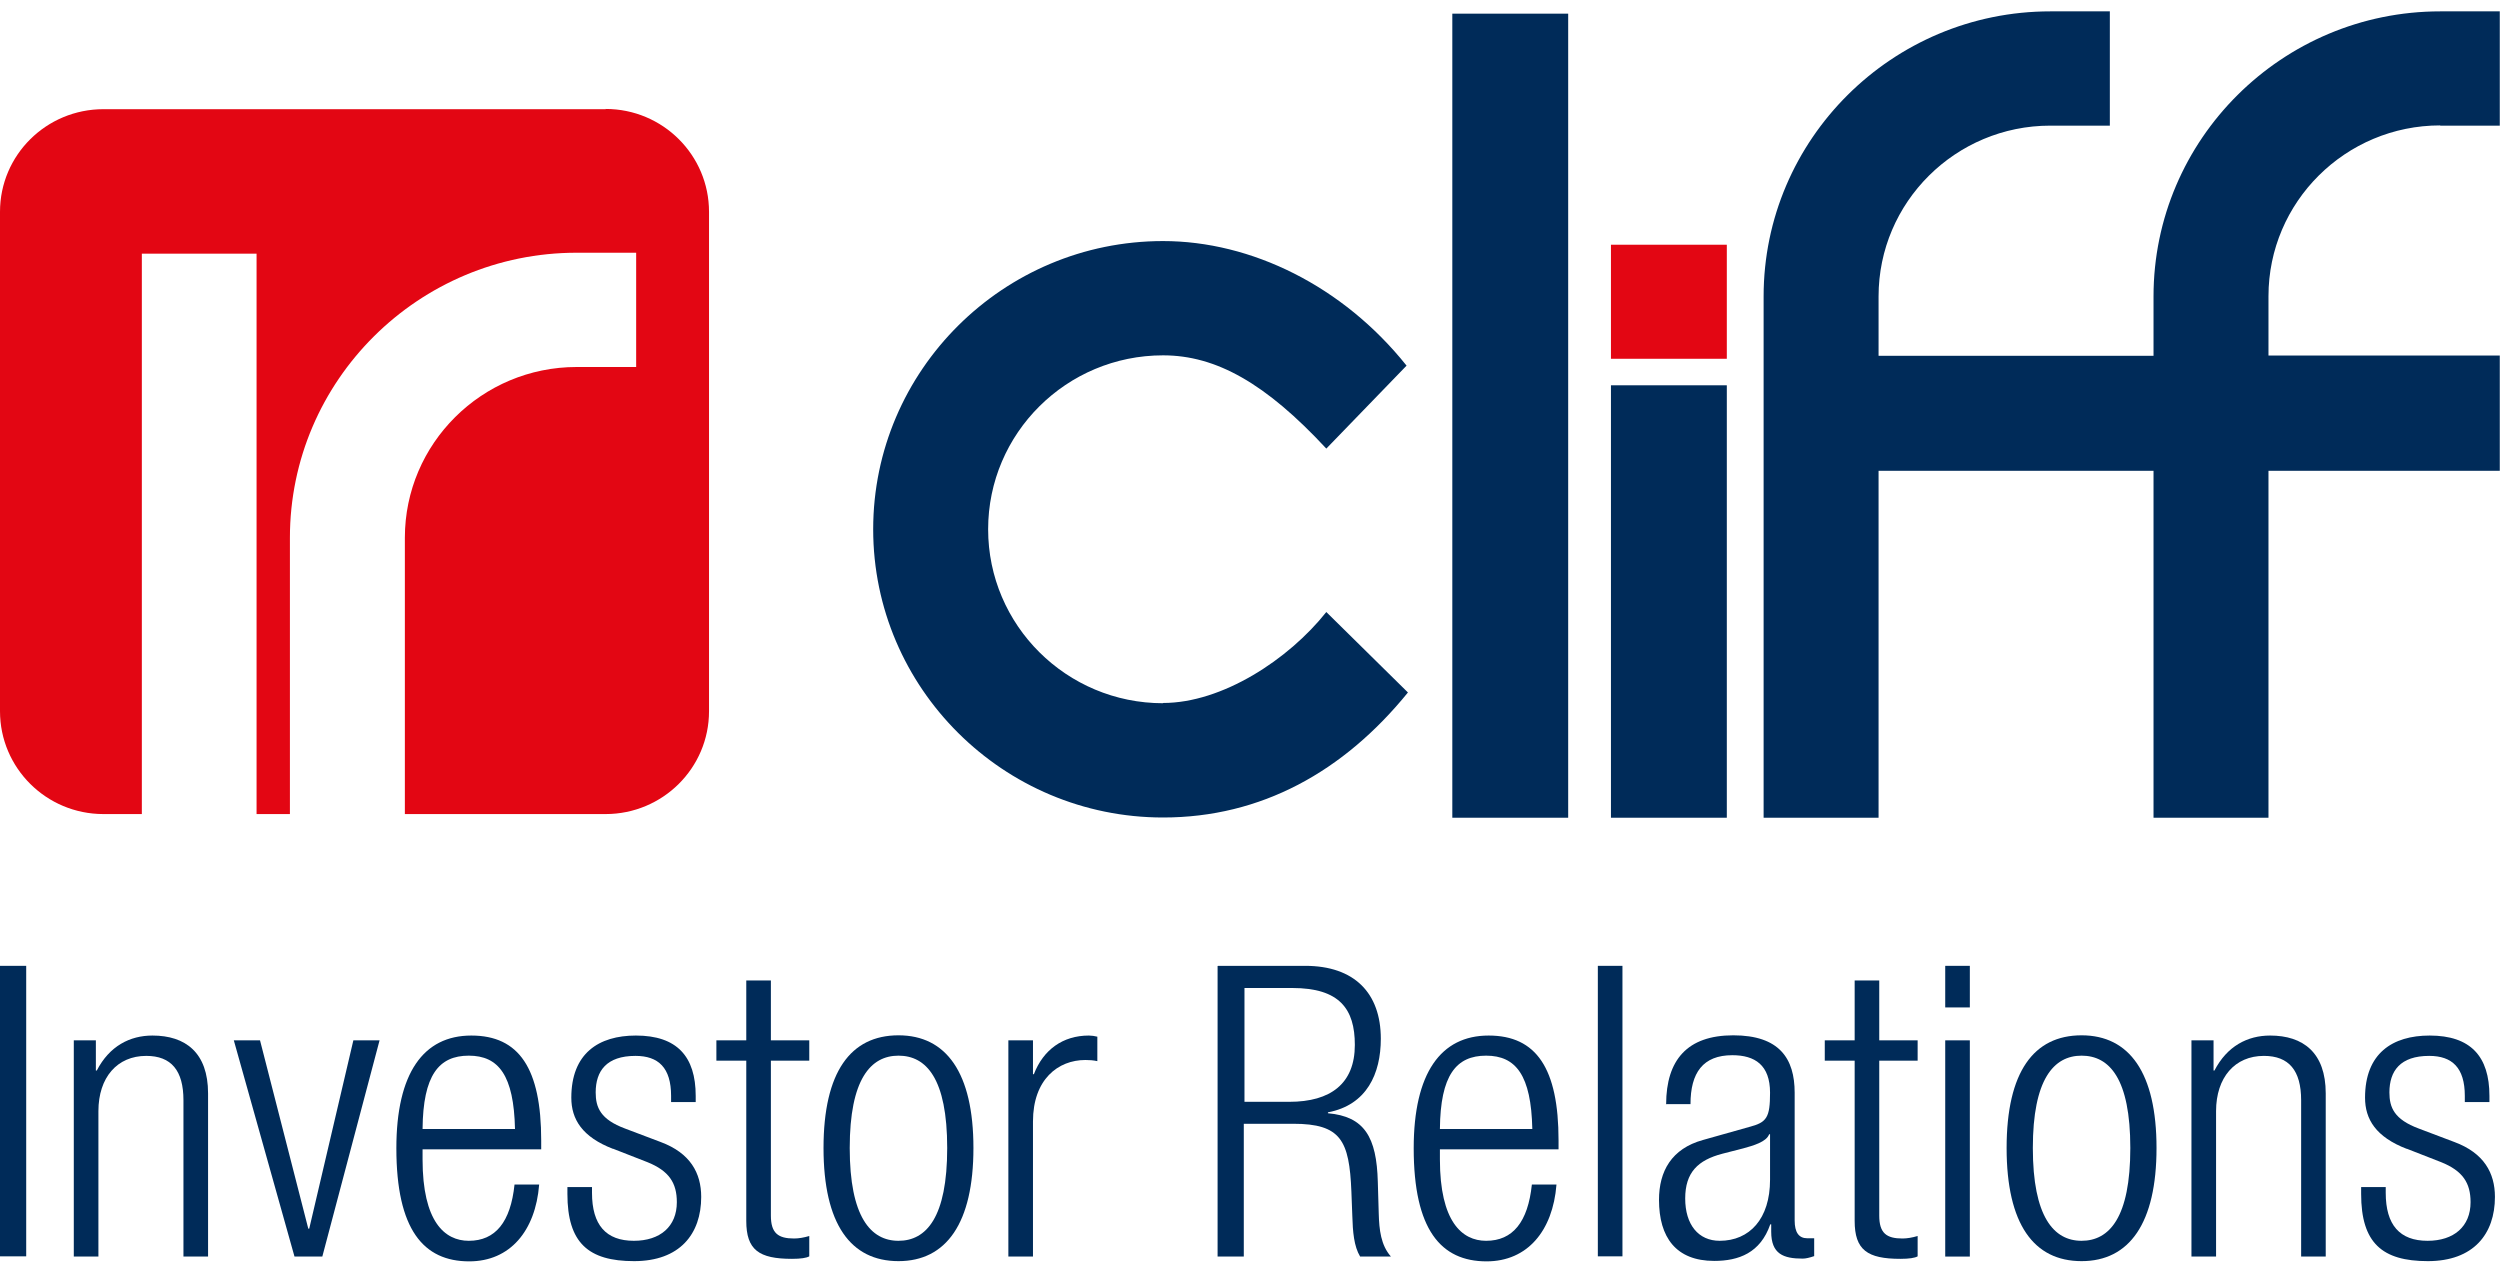 <svg width="110" height="56" viewBox="0 0 110 56" fill="none" xmlns="http://www.w3.org/2000/svg">
<g id="logo cliff" clip-path="url(#clip0_5267_4187)">
<g id="Union">
<path d="M0 42.497H1.153V55.279H0V42.497Z" fill="#002B59"/>
<path d="M3.247 45.775H4.218V47.103H4.259C4.815 46.027 5.715 45.564 6.707 45.564C8.164 45.564 9.155 46.318 9.155 48.108V55.289H8.072V48.41C8.072 47.103 7.536 46.459 6.434 46.459C5.159 46.459 4.33 47.404 4.33 48.893V55.289H3.247V45.775Z" fill="#002B59"/>
<path d="M11.441 45.775H10.288L12.958 55.289H14.182L16.701 45.775H15.548L13.606 54.062H13.565L11.441 45.775Z" fill="#002B59"/>
<path fill-rule="evenodd" clip-rule="evenodd" d="M23.722 52.131C23.56 54.152 22.447 55.5 20.646 55.5C18.633 55.5 17.44 54.102 17.44 50.522C17.44 47.213 18.633 45.564 20.738 45.564C22.842 45.564 23.813 47.012 23.813 50.18V50.572H18.593V51.015C18.593 53.75 19.564 54.595 20.626 54.595C21.8 54.595 22.467 53.77 22.639 52.121H23.722V52.131ZM22.66 49.677C22.609 47.314 21.941 46.449 20.626 46.449C19.311 46.449 18.613 47.304 18.593 49.677H22.66Z" fill="#002B59"/>
<path d="M25.138 48.299C25.138 49.245 25.613 50.029 26.979 50.552L26.969 50.542L28.486 51.135C29.437 51.517 29.781 52.05 29.781 52.895C29.781 53.971 29.043 54.595 27.89 54.595C26.665 54.595 26.048 53.901 26.048 52.483V52.232H24.966V52.533C24.966 54.685 25.887 55.49 27.9 55.49C29.913 55.49 30.853 54.293 30.853 52.664C30.853 51.608 30.368 50.733 29.073 50.25L27.505 49.657C26.423 49.255 26.21 48.732 26.21 48.068C26.21 47.123 26.686 46.459 27.96 46.459C28.972 46.459 29.528 46.982 29.528 48.219V48.49H30.611V48.219C30.611 46.479 29.781 45.564 27.98 45.564C26.342 45.564 25.138 46.348 25.138 48.299Z" fill="#002B59"/>
<path d="M32.836 46.67H31.521V45.775H32.836V43.14H33.919V45.775H35.608V46.67H33.919V53.489C33.919 54.263 34.242 54.494 34.94 54.494C35.142 54.494 35.375 54.454 35.608 54.384V55.279C35.486 55.349 35.234 55.389 34.849 55.389C33.392 55.389 32.836 54.997 32.836 53.72V46.67Z" fill="#002B59"/>
<path fill-rule="evenodd" clip-rule="evenodd" d="M42.831 50.512C42.831 47.203 41.637 45.554 39.533 45.554C37.429 45.554 36.235 47.163 36.235 50.512C36.235 53.861 37.429 55.49 39.533 55.49C41.637 55.49 42.831 53.821 42.831 50.512ZM41.677 50.512C41.677 53.569 40.757 54.595 39.533 54.595C38.309 54.595 37.388 53.539 37.388 50.512C37.388 47.485 38.309 46.449 39.533 46.449C40.757 46.449 41.677 47.455 41.677 50.512Z" fill="#002B59"/>
<path d="M44.368 45.775H45.451V47.264H45.491C45.906 46.188 46.766 45.564 47.909 45.564C48.03 45.564 48.162 45.584 48.283 45.614V46.69C48.101 46.65 47.919 46.64 47.757 46.64C46.553 46.64 45.451 47.495 45.451 49.345V55.289H44.368V45.775Z" fill="#002B59"/>
<path fill-rule="evenodd" clip-rule="evenodd" d="M57.428 42.497H53.594L53.574 42.507V55.289H54.727V49.446H56.902C58.996 49.446 59.37 50.17 59.461 52.423L59.502 53.499C59.522 54.193 59.572 54.836 59.846 55.289H61.201C60.756 54.786 60.685 54.102 60.665 53.408L60.624 52.01C60.574 50.019 60.028 49.124 58.429 48.983V48.943C60.139 48.621 60.756 47.243 60.756 45.705C60.756 43.694 59.593 42.497 57.428 42.497ZM54.757 48.48H56.73C58.551 48.48 59.613 47.676 59.613 45.976C59.613 44.397 58.945 43.472 56.861 43.472H54.757V48.48Z" fill="#002B59"/>
<path fill-rule="evenodd" clip-rule="evenodd" d="M68.484 52.131C68.323 54.152 67.21 55.5 65.409 55.5C63.396 55.5 62.203 54.102 62.203 50.522C62.203 47.213 63.396 45.564 65.5 45.564C67.604 45.564 68.576 47.012 68.576 50.18V50.572H63.356V51.015C63.356 53.75 64.327 54.595 65.389 54.595C66.562 54.595 67.23 53.77 67.402 52.121H68.484V52.131ZM67.422 49.677C67.372 47.314 66.704 46.449 65.389 46.449C64.074 46.449 63.376 47.304 63.356 49.677H67.422Z" fill="#002B59"/>
<path d="M71.388 42.497H70.305V55.279H71.388V42.497Z" fill="#002B59"/>
<path fill-rule="evenodd" clip-rule="evenodd" d="M73.31 48.601L73.31 48.581H74.382C74.382 47.203 74.928 46.429 76.223 46.429C77.215 46.429 77.882 46.861 77.882 48.078C77.882 49.174 77.74 49.386 76.962 49.587L74.928 50.16C73.552 50.542 72.996 51.528 72.996 52.795C72.996 54.444 73.745 55.48 75.424 55.48C76.506 55.48 77.457 55.128 77.892 53.871H77.933V54.193C77.933 55.178 78.469 55.379 79.319 55.379C79.45 55.379 79.622 55.339 79.824 55.269V54.484H79.521C79.147 54.484 78.965 54.223 78.965 53.7V48.078C78.965 46.58 78.297 45.554 76.264 45.554C74.237 45.554 73.316 46.643 73.31 48.581H73.3L73.31 48.601ZM77.882 49.908H77.842C77.722 50.245 77.141 50.407 76.708 50.527L76.688 50.532L75.788 50.763C74.706 51.045 74.149 51.588 74.149 52.734C74.149 53.881 74.726 54.595 75.667 54.595C76.982 54.595 77.882 53.629 77.882 51.91V49.908Z" fill="#002B59"/>
<path d="M80.29 46.67H81.605V53.72C81.605 54.997 82.161 55.389 83.618 55.389C84.002 55.389 84.255 55.349 84.376 55.279V54.384C84.144 54.454 83.911 54.494 83.709 54.494C83.011 54.494 82.687 54.263 82.687 53.489V46.67H84.376V45.775H82.687V43.14H81.605V45.775H80.29V46.67Z" fill="#002B59"/>
<path d="M85.59 42.497H86.673V44.327H85.59V42.497Z" fill="#002B59"/>
<path d="M85.59 45.775H86.673V55.289H85.59V45.775Z" fill="#002B59"/>
<path fill-rule="evenodd" clip-rule="evenodd" d="M94.887 50.512C94.887 47.203 93.693 45.554 91.589 45.554C89.485 45.554 88.291 47.163 88.291 50.512C88.291 53.861 89.485 55.49 91.589 55.49C93.693 55.49 94.887 53.821 94.887 50.512ZM93.734 50.512C93.734 53.569 92.813 54.595 91.589 54.595C90.365 54.595 89.445 53.539 89.445 50.512C89.445 47.485 90.365 46.449 91.589 46.449C92.813 46.449 93.734 47.455 93.734 50.512Z" fill="#002B59"/>
<path d="M96.424 45.775H97.396V47.103H97.436C97.993 46.027 98.893 45.564 99.884 45.564C101.341 45.564 102.332 46.318 102.332 48.108V55.289H101.25V48.41C101.25 47.103 100.714 46.459 99.611 46.459C98.336 46.459 97.507 47.404 97.507 48.893V55.289H96.424V45.775Z" fill="#002B59"/>
<path d="M104.062 48.299C104.062 49.245 104.537 50.029 105.903 50.552L105.893 50.542L107.41 51.135C108.361 51.517 108.705 52.05 108.705 52.895C108.705 53.971 107.967 54.595 106.813 54.595C105.589 54.595 104.972 53.901 104.972 52.483V52.232H103.89V52.533C103.89 54.685 104.811 55.49 106.824 55.49C108.837 55.49 109.777 54.293 109.777 52.664C109.777 51.608 109.292 50.733 107.997 50.25L106.429 49.657C105.347 49.255 105.134 48.732 105.134 48.068C105.134 47.123 105.61 46.459 106.884 46.459C107.896 46.459 108.452 46.982 108.452 48.219V48.49H109.535V48.219C109.535 46.479 108.705 45.564 106.905 45.564C105.266 45.564 104.062 46.348 104.062 48.299Z" fill="#002B59"/>
</g>
<path id="Vector" d="M26.655 4.804H4.552C2.033 4.804 0 6.826 0 9.32V31.294C0 33.788 2.033 35.819 4.552 35.819H6.241V11.16H11.289V35.819H12.756V23.66C12.756 16.741 18.421 11.12 25.371 11.12H27.991V16.148H25.371C21.203 16.148 17.814 19.517 17.814 23.66V35.819H26.645C29.154 35.819 31.197 33.798 31.197 31.294V9.32C31.197 6.826 29.164 4.794 26.645 4.794L26.655 4.804Z" fill="#E30613"/>
<g id="Union_2">
<path d="M109.99 5.528H107.37V5.518C103.202 5.518 99.813 8.887 99.813 13.031V15.645H109.99V20.714H99.813V35.98H94.755V20.714H82.657V35.98H77.599V13.041C77.599 6.132 83.254 0.5 90.213 0.5H92.833V5.528H90.213C86.045 5.528 82.657 8.897 82.657 13.041V15.655H94.755V13.041C94.755 6.132 100.41 0.5 107.37 0.5H109.99V5.528Z" fill="#002B59"/>
<path d="M43.478 23.288C43.478 27.512 46.927 30.942 51.176 30.942V30.931C53.776 30.931 56.699 29.021 58.358 26.929L61.949 30.469C59.117 33.959 55.485 35.97 51.176 35.97C44.145 35.97 38.42 30.278 38.42 23.288C38.42 16.299 44.145 10.607 51.176 10.607C55.05 10.607 59.087 12.578 61.889 16.088L58.358 19.738C55.698 16.872 53.513 15.635 51.176 15.635C46.927 15.635 43.478 19.065 43.478 23.288Z" fill="#002B59"/>
<path d="M69 0.601H63.902V35.98H69V0.601Z" fill="#002B59"/>
<path d="M70.882 16.953H75.98V35.98H70.882V16.953Z" fill="#002B59"/>
</g>
<path id="Vector_2" d="M75.98 10.768H70.882V15.786H75.98V10.768Z" fill="#E30613"/>
</g>
<defs>
<clipPath id="clip0_5267_4187">
<rect width="110" height="55" fill="white" transform="translate(0 0.5)"/>
</clipPath>
</defs>
</svg>
